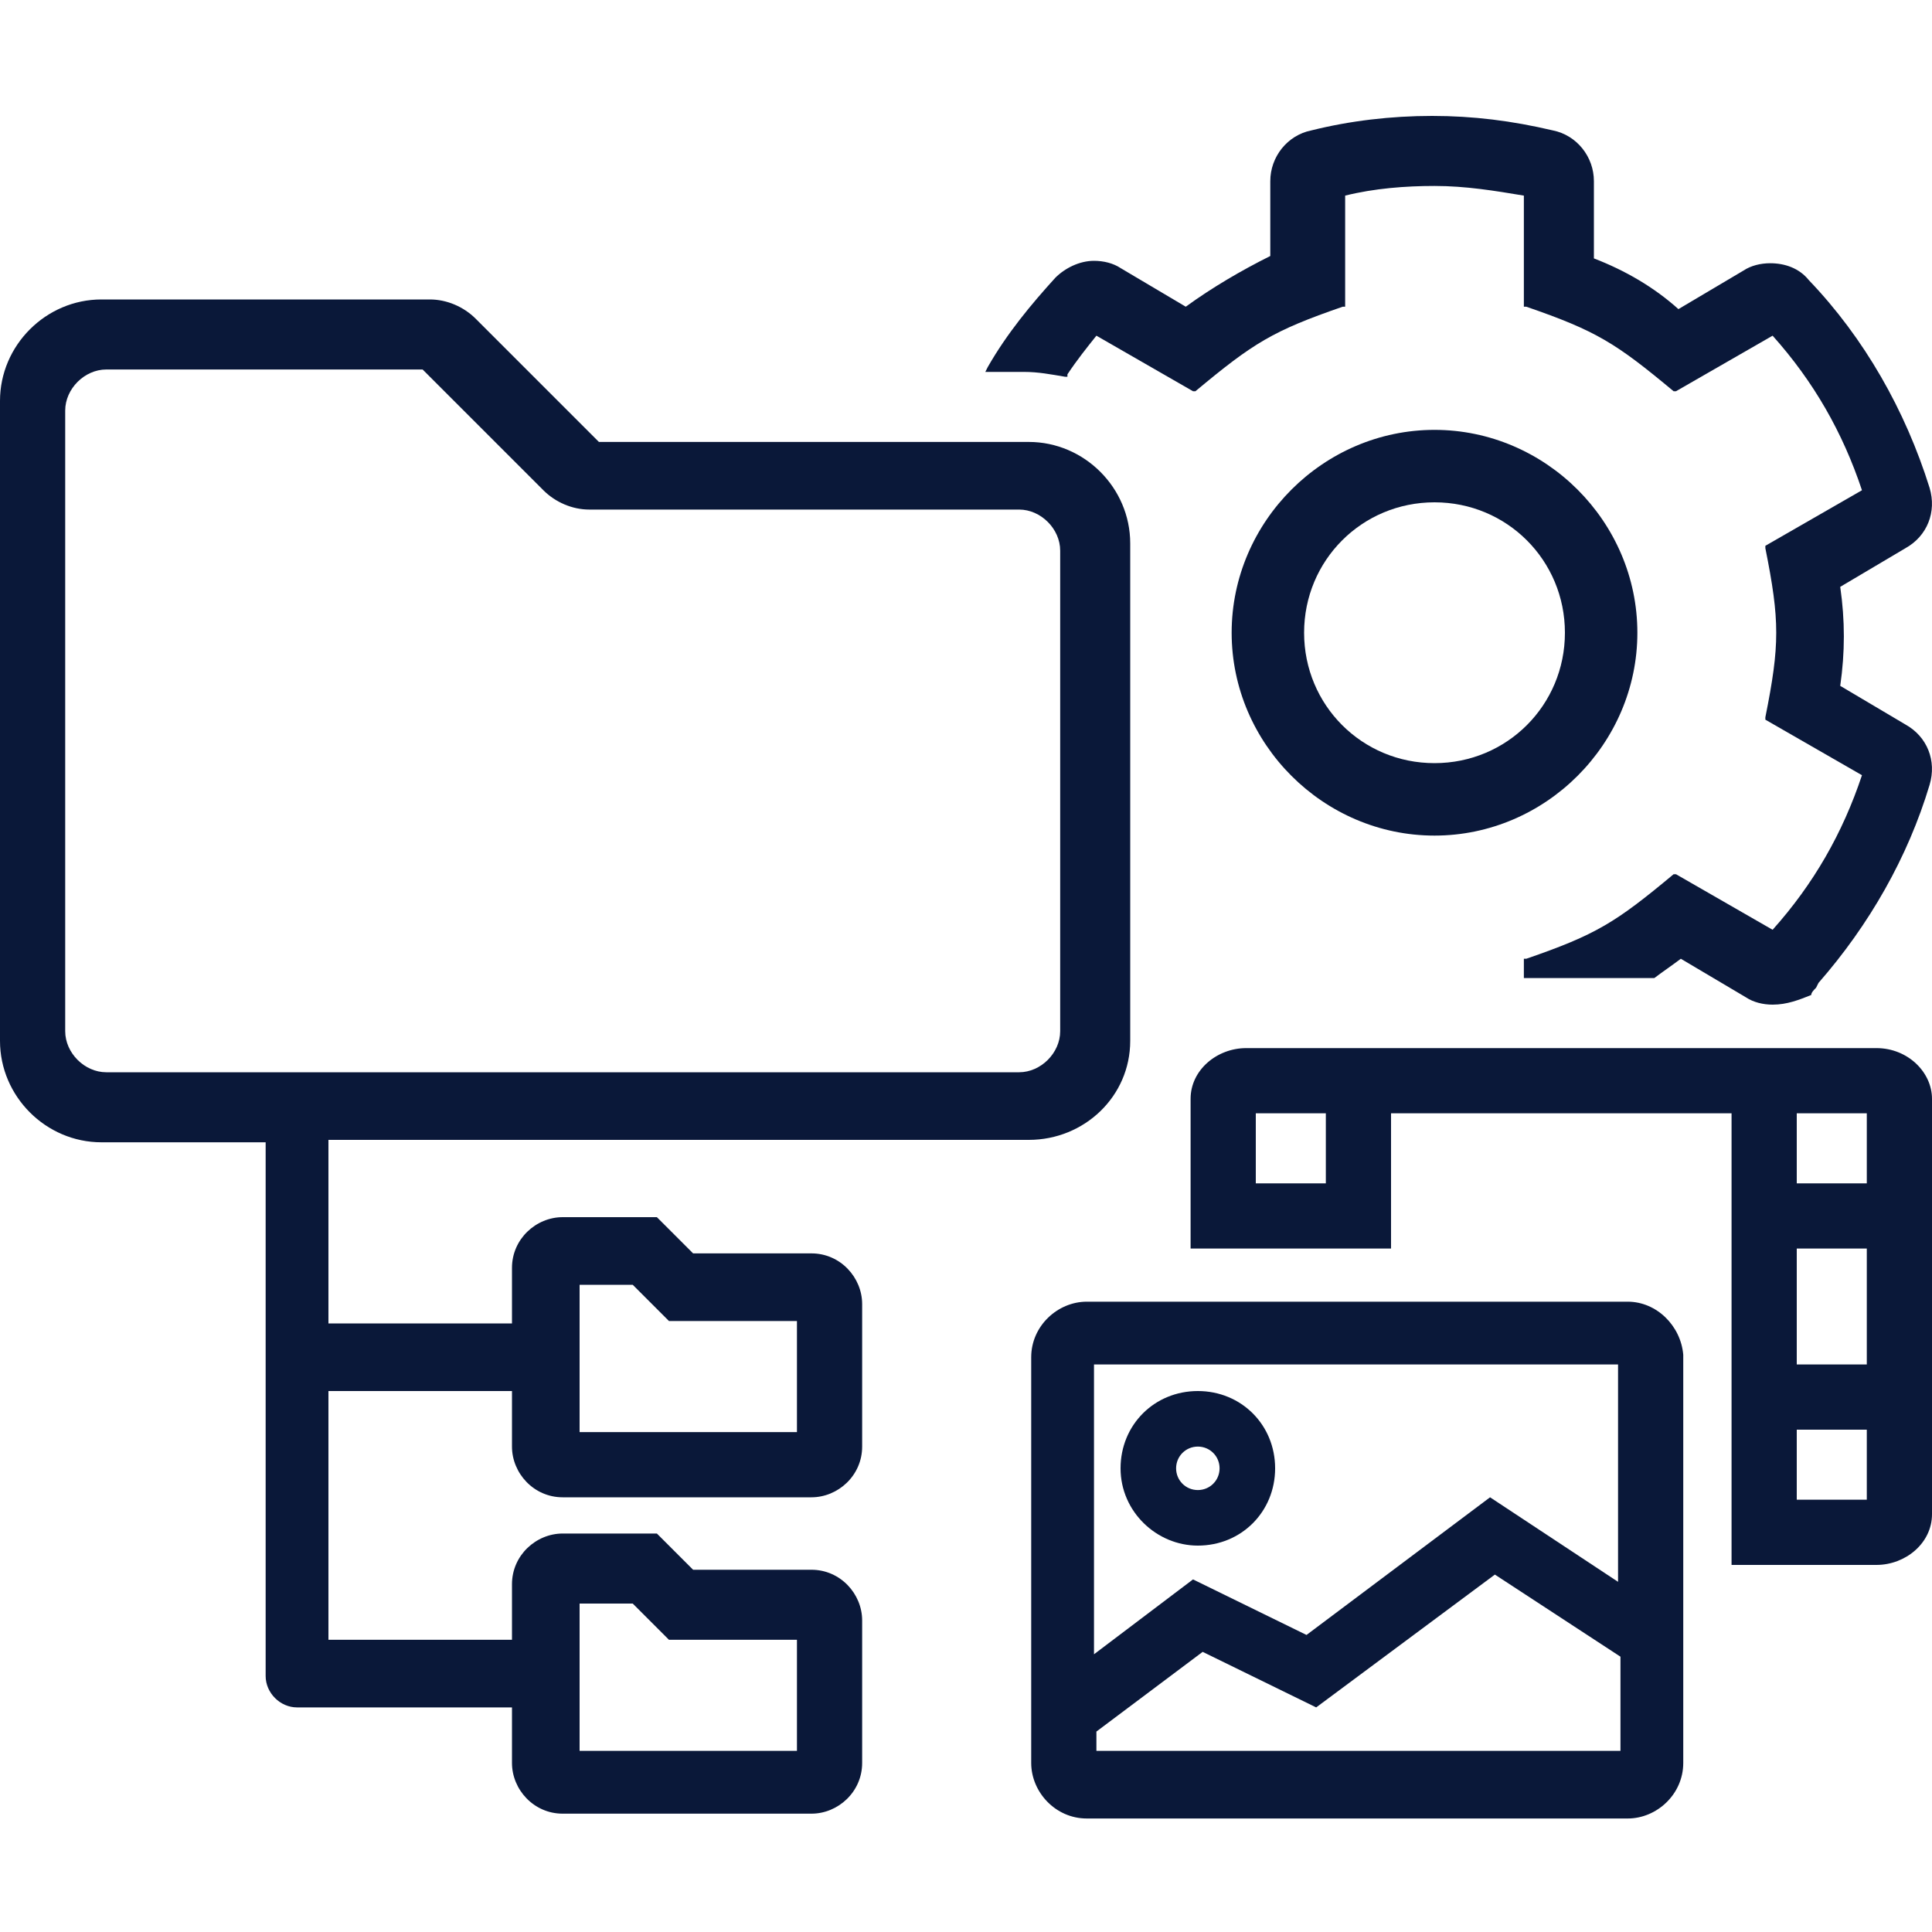 <?xml version="1.0" encoding="utf-8"?>
<!-- Generator: Adobe Illustrator 24.3.0, SVG Export Plug-In . SVG Version: 6.00 Build 0)  -->
<svg version="1.1" id="Layer_1" xmlns="http://www.w3.org/2000/svg" xmlns:xlink="http://www.w3.org/1999/xlink" x="0px" y="0px"
	 viewBox="0 0 80 80" style="enable-background:new 0 0 80 80;" xml:space="preserve">
<style type="text/css">
	.st0{fill:none;}
	.st1{fill:#0A1839;}
</style>
<g>
	<path class="st0" d="M44.2,43.1V22.5c0-0.9-0.8-1.7-1.7-1.7H24.9c-0.7,0-1.4-0.3-1.9-0.8l-5.1-5.1H4.2c-0.9,0-1.7,0.8-1.7,1.7v26.5
		c0,0.9,0.8,1.7,1.7,1.7h38.3C43.5,44.8,44.2,44,44.2,43.1z"/>
	<polygon class="st0" points="33,54.7 27.7,54.7 26.2,53.2 24,53.2 24,59.3 33,59.3 	"/>
	<polygon class="st0" points="54.4,70.7 49.8,68.4 45.4,71.7 45.4,72.5 67,72.5 67,68.7 61.8,65.2 	"/>
	<polygon class="st0" points="33,67.9 27.7,67.9 26.2,66.4 24,66.4 24,72.5 33,72.5 	"/>
	<circle class="st0" cx="49.6" cy="60.8" r="0.9"/>
	<circle class="st0" cx="59.4" cy="26.2" r="5.5"/>
	<path class="st0" d="M45.4,68.4l4.1-3.1l4.7,2.3l7.6-5.7l5.2,3.5v-8.9H45.4V68.4z M49.6,57.6c1.8,0,3.2,1.4,3.2,3.2
		S51.4,64,49.6,64s-3.2-1.4-3.2-3.2C46.4,59,47.9,57.6,49.6,57.6z"/>
	<rect x="74.4" y="51.7" class="st0" width="2.9" height="4.8"/>
	<rect x="74.4" y="59.2" class="st0" width="2.9" height="2.9"/>
	<rect x="52" y="46.1" class="st0" width="2.9" height="2.9"/>
	<rect x="74.4" y="46.1" class="st0" width="2.9" height="2.9"/>
	<path class="st1" d="M49.6,64c1.8,0,3.2-1.4,3.2-3.2s-1.4-3.2-3.2-3.2s-3.2,1.4-3.2,3.2C46.4,62.6,47.9,64,49.6,64z M49.6,59.9
		c0.5,0,0.9,0.4,0.9,0.9s-0.4,0.9-0.9,0.9s-0.9-0.4-0.9-0.9S49.1,59.9,49.6,59.9z"/>
	<path class="st1" d="M67.4,53.9H45c-1.2,0-2.3,1-2.3,2.3V73c0,1.2,1,2.3,2.3,2.3h22.4c1.2,0,2.3-1,2.3-2.3V56.1
		C69.6,54.9,68.6,53.9,67.4,53.9z M67,72.5H45.4v-0.8l4.4-3.3l4.7,2.3l7.4-5.5l5.2,3.4v3.9H67z M67,65.5L61.7,62l-7.6,5.7l-4.7-2.3
		l-4.1,3.1v-12H67V65.5z"/>
	<path class="st1" d="M77.7,43.4H51.6c-1.2,0-2.3,0.9-2.3,2.1v6.2h8.3v-5.6h14.1v18.7h6c1.2,0,2.3-0.9,2.3-2.1V45.5
		C80,44.4,79,43.4,77.7,43.4z M54.9,49H52v-2.9h2.9V49z M77.3,62.1h-2.9v-2.9h2.9V62.1z M77.3,56.5h-2.9v-4.8h2.9V56.5z M77.3,49
		h-2.9v-2.9h2.9V49z"/>
	<path class="st1" d="M42.6,47.2c2.3,0,4.2-1.8,4.2-4.1V22.5c0-2.3-1.9-4.2-4.2-4.2H24.8l-5.1-5.1c-0.5-0.5-1.2-0.8-1.9-0.8H4.2
		c-2.3,0-4.2,1.9-4.2,4.2v26.5c0,2.3,1.9,4.2,4.2,4.2H11v22.1c0,0.7,0.6,1.3,1.3,1.3h8.9V73c0,1.1,0.9,2.1,2.1,2.1h10.3
		c1.1,0,2.1-0.9,2.1-2.1v-5.9c0-1.1-0.9-2.1-2.1-2.1h-4.9l-1.5-1.5h-3.9c-1.1,0-2.1,0.9-2.1,2.1v2.3h-7.6V57.6h7.6v2.3
		c0,1.1,0.9,2.1,2.1,2.1h10.3c1.1,0,2.1-0.9,2.1-2.1V54c0-1.1-0.9-2.1-2.1-2.1h-4.9l-1.5-1.5h-3.9c-1.1,0-2.1,0.9-2.1,2.1v2.3h-7.6
		v-7.6H42.6L42.6,47.2z M24,66.4h2.2l1.5,1.5H33v4.6h-9V66.4z M24,53.2h2.2l1.5,1.5H33v4.6h-9V53.2z M4.4,44.4
		c-0.9,0-1.7-0.8-1.7-1.7V17c0-0.9,0.8-1.7,1.7-1.7h13.1l5,5c0.5,0.5,1.2,0.8,1.9,0.8h17.8c0.9,0,1.7,0.8,1.7,1.7v19.9
		c0,0.9-0.8,1.7-1.7,1.7H4.4z"/>
	<path class="st1" d="M73.4,41.6c-0.4,0-0.8-0.1-1.1-0.3l-2.7-1.6c-0.4,0.3-0.7,0.5-1.1,0.8h-5.4v-0.8h0.1c2.9-1,3.7-1.5,6.1-3.5
		h0.1l4,2.3c1.7-1.9,2.9-4,3.7-6.4l-4-2.3v-0.1c0.6-3,0.6-4,0-7v-0.1l4-2.3c-0.8-2.4-2-4.5-3.7-6.4l-4,2.3h-0.1
		c-2.4-2-3.2-2.5-6.1-3.5h-0.1V8.1c-1.2-0.2-2.4-0.4-3.7-0.4c-1.2,0-2.5,0.1-3.7,0.4v4.6h-0.1c-2.9,1-3.7,1.5-6.1,3.5h-0.1l-4-2.3
		c-0.4,0.5-0.8,1-1.2,1.6v0.1h-0.1c-0.6-0.1-1.1-0.2-1.7-0.2h-1.6l0.1-0.2c0.8-1.4,1.8-2.6,2.8-3.7c0.4-0.4,1-0.7,1.6-0.7
		c0.4,0,0.8,0.1,1.1,0.3l2.7,1.6c1.1-0.8,2.3-1.5,3.5-2.1V7.5c0-1,0.7-1.9,1.7-2.1c1.6-0.4,3.3-0.6,5-0.6s3.3,0.2,5,0.6
		c1,0.2,1.7,1.1,1.7,2.1v3.2c1.3,0.5,2.5,1.2,3.5,2.1l2.7-1.6c0.3-0.2,0.7-0.3,1.1-0.3c0.6,0,1.2,0.2,1.6,0.7c2.3,2.4,4,5.4,5,8.6
		c0.3,1-0.1,2-1,2.5l-2.7,1.6c0.2,1.4,0.2,2.7,0,4.1l2.7,1.6c0.9,0.5,1.3,1.5,1,2.5c-0.9,3-2.5,5.8-4.6,8.2l-0.1,0.2
		C75.1,41,75,41.1,75,41.2C74.5,41.4,74,41.6,73.4,41.6z"/>
	<path class="st1" d="M59.4,34.6c-4.6,0-8.4-3.8-8.4-8.4s3.8-8.4,8.4-8.4s8.4,3.8,8.4,8.4S64,34.6,59.4,34.6z M59.4,20.8
		c-3,0-5.4,2.4-5.4,5.4s2.4,5.4,5.4,5.4s5.4-2.4,5.4-5.4S62.4,20.8,59.4,20.8z"/>
</g>
</svg>
